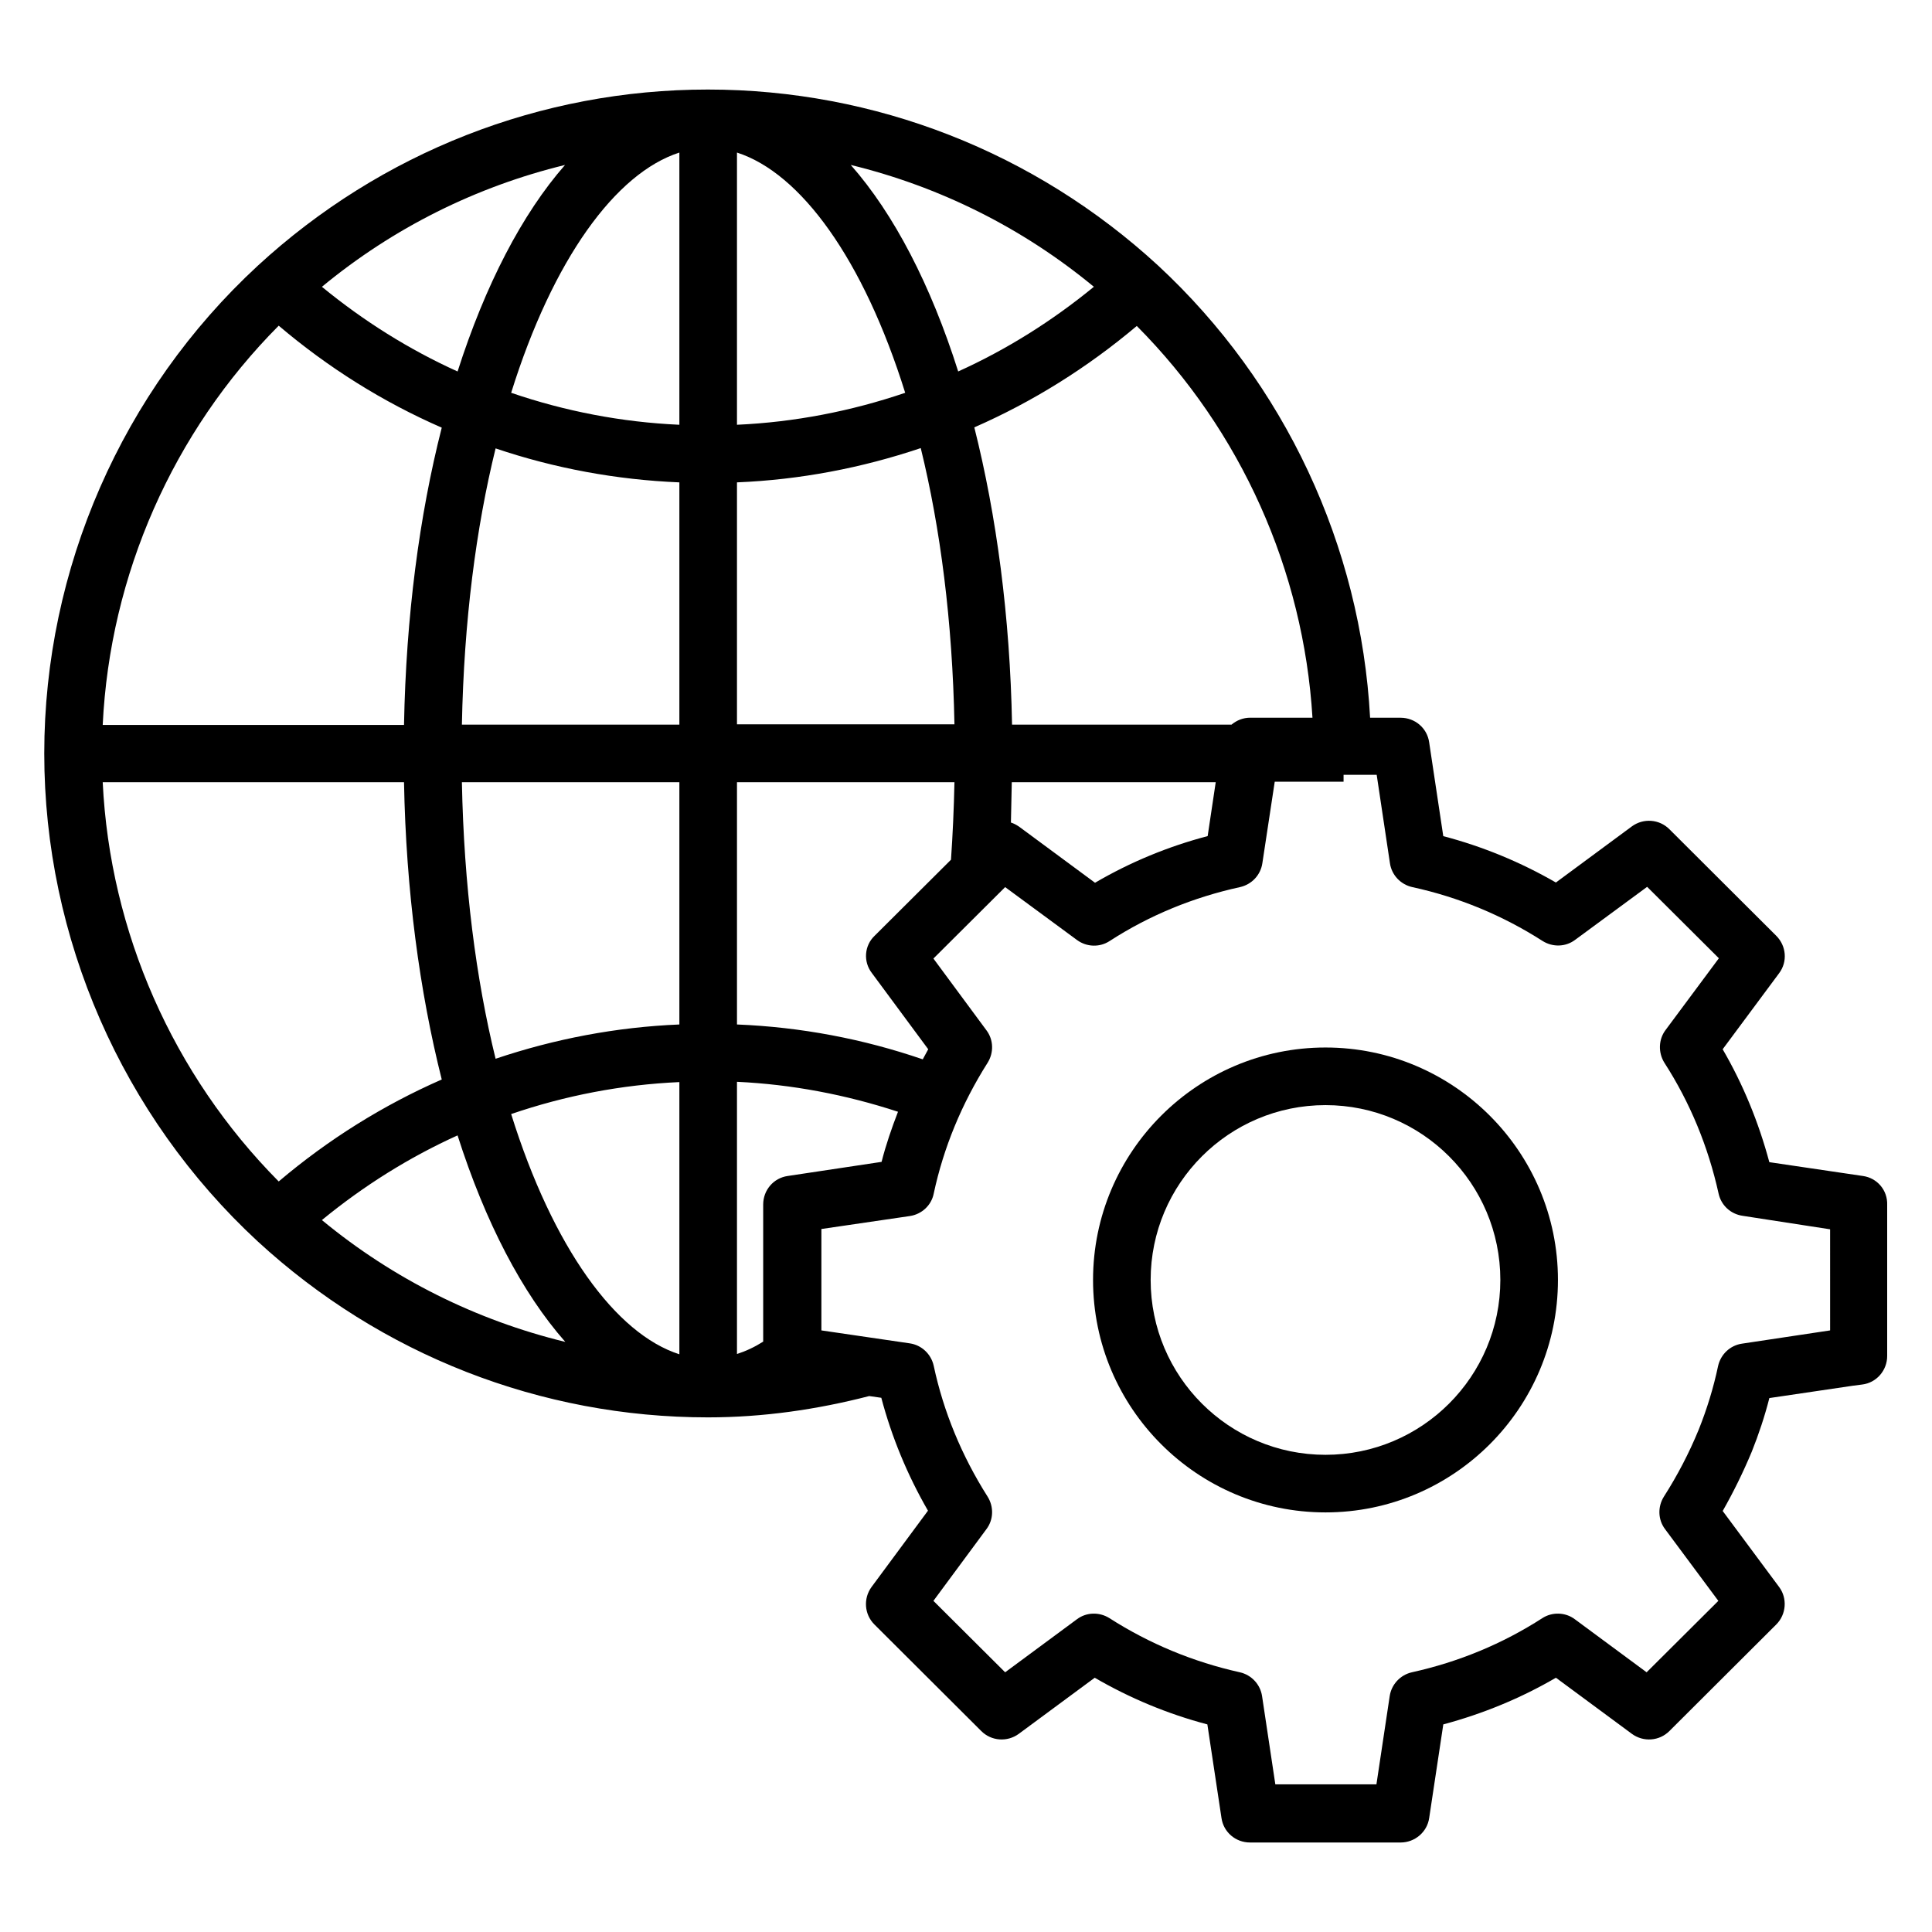 <?xml version="1.0" encoding="UTF-8"?>
<!-- Uploaded to: ICON Repo, www.iconrepo.com, Generator: ICON Repo Mixer Tools -->
<svg fill="#000000" width="800px" height="800px" version="1.1" viewBox="144 144 512 512" xmlns="http://www.w3.org/2000/svg">
 <g>
  <path d="m637.7 455.65-24.809-3.664c-2.824-10.535-6.945-20.609-12.367-29.922l14.961-20.152c2.289-3.055 1.91-7.25-0.762-9.922l-28.32-28.242c-2.672-2.672-6.871-2.977-9.922-0.762l-20.152 14.887c-9.391-5.418-19.391-9.543-29.848-12.289l-3.742-24.887c-0.535-3.742-3.742-6.488-7.559-6.488h-8.09c-2.441-45.496-22.594-88.699-56.184-119.84-32.672-30.074-75.035-46.641-119.31-46.641-44.27-0.012-86.637 16.629-119.3 46.707-35.957 33.203-56.566 80.305-56.566 129.23 0 48.93 20.609 96.027 56.562 129.31 32.672 30.074 75.035 46.641 119.31 46.641 14.578 0 28.855-2.062 42.746-5.648l3.207 0.457c2.75 10.383 6.871 20.383 12.367 29.922l-14.961 20.23c-2.215 3.055-1.91 7.25 0.762 9.922l28.32 28.242c2.672 2.672 6.871 2.977 9.922 0.762l20.152-14.887c9.312 5.418 19.391 9.617 29.848 12.367l3.742 24.809c0.535 3.742 3.742 6.488 7.559 6.488h39.922c3.742 0 7.023-2.75 7.559-6.488l3.742-24.809c10.535-2.824 20.535-6.945 29.848-12.367l20.152 14.887c3.055 2.215 7.25 1.91 9.922-0.762l28.32-28.242c2.672-2.672 2.977-6.945 0.762-9.922l-14.961-20.152c2.824-4.961 5.418-10.23 7.711-15.727 1.832-4.582 3.434-9.391 4.656-14.199l22.215-3.281 2.367-0.305c3.816-0.457 6.641-3.742 6.641-7.559v-40c0.148-3.969-2.676-7.176-6.418-7.707zm-145.88-121.45h-16.488c-1.91 0-3.586 0.688-4.961 1.832h-58.168c-0.535-28.703-4.121-55.418-10-78.777 15.496-6.793 29.922-15.801 43.055-26.871 27.633 27.785 44.195 64.809 46.562 103.82zm-116.79 67.633 14.961 20.23c-0.535 0.918-0.918 1.754-1.449 2.672-15.801-5.418-32.289-8.551-49.234-9.238v-64.199h57.633c-0.152 7.023-0.457 13.895-0.918 20.535l-20.23 20.152c-2.746 2.594-3.051 6.867-0.762 9.848zm-35.723-130c16.719-0.688 33.055-3.816 48.703-9.082 5.191 21.145 8.398 45.879 8.93 73.203h-57.633zm0-15.266v-72.137c16.871 5.418 33.512 28.242 44.578 63.664-14.352 4.883-29.312 7.785-44.578 8.473zm30.152-68.855c23.512 5.727 45.496 16.641 64.426 32.289-11.07 9.082-23.129 16.641-35.953 22.441-7.25-22.898-17.023-41.754-28.473-54.73zm-45.418-3.281v72.137c-15.344-0.688-30.305-3.586-44.578-8.473 11.066-35.422 27.707-58.246 44.578-63.664zm-58.777 58.016c-12.824-5.801-24.887-13.359-35.953-22.441 18.93-15.648 40.914-26.566 64.426-32.289-11.375 12.973-21.145 31.828-28.473 54.73zm58.777 29.387v64.199h-57.633c0.535-27.402 3.742-52.137 8.93-73.203 15.574 5.266 31.984 8.316 48.703 9.004zm0 79.465v64.199c-16.719 0.688-33.055 3.816-48.703 9.082-5.191-21.145-8.398-45.879-8.93-73.281zm0 79.465v72.137c-16.871-5.418-33.512-28.242-44.578-63.664 14.273-4.887 29.234-7.785 44.578-8.473zm-30.23 68.855c-23.512-5.727-45.57-16.641-64.504-32.289 11.07-9.082 23.129-16.641 35.953-22.441 7.332 22.973 17.102 41.75 28.551 54.73zm58.93-43.969c-3.742 0.535-6.488 3.742-6.488 7.559v36.336c-2.289 1.449-4.582 2.519-6.945 3.281v-72.137c14.656 0.688 28.93 3.434 42.672 7.938-1.68 4.352-3.207 8.777-4.352 13.281zm59.391-104.35h54.047l-2.137 14.273c-10.457 2.75-20.457 6.871-29.848 12.367l-20.152-14.887c-0.688-0.457-1.375-0.84-2.137-1.07 0.074-3.586 0.148-7.098 0.227-10.684zm-194.27-120.99c13.129 11.145 27.633 20.23 43.207 27.023-5.953 23.359-9.465 50.074-10 78.777h-79.848c1.91-39.77 18.625-77.633 46.641-105.8zm-46.641 120.99h79.848c0.535 28.703 4.121 55.418 10 78.777-15.496 6.793-30.074 15.879-43.207 27.023-28.016-28.246-44.73-66.105-46.641-105.8zm457.78 145.27-23.359 3.512c-3.129 0.457-5.648 2.824-6.336 5.953-1.223 5.801-2.977 11.449-5.113 16.793-2.594 6.336-5.727 12.289-9.238 17.785-1.68 2.672-1.602 6.106 0.305 8.625l14.121 19.008-19.008 18.93-19.008-14.047c-2.519-1.91-6.031-1.984-8.625-0.305-10.535 6.793-22.137 11.602-34.578 14.352-3.055 0.688-5.418 3.207-5.879 6.336l-3.512 23.359h-26.793l-3.512-23.359c-0.457-3.129-2.824-5.648-5.879-6.336-12.367-2.75-23.969-7.559-34.578-14.352-2.672-1.68-6.106-1.602-8.625 0.305l-19.008 14.047-19.008-18.93 14.047-19.008c1.91-2.519 1.984-5.953 0.305-8.625-6.871-10.84-11.68-22.52-14.273-34.656-0.688-3.129-3.207-5.496-6.336-5.953l-23.434-3.434v-26.871l23.434-3.434c3.129-0.457 5.727-2.824 6.336-5.953 2.594-12.137 7.406-23.816 14.273-34.656 1.68-2.672 1.602-6.106-0.305-8.625l-14.047-19.008 19.008-18.93 19.082 14.047c2.519 1.832 5.953 1.984 8.625 0.23 10.609-6.871 22.289-11.602 34.504-14.273 3.129-0.688 5.496-3.207 5.953-6.336l3.281-21.602h18.242v-1.832h8.777l3.512 23.434c0.457 3.129 2.824 5.648 5.953 6.336 12.289 2.672 23.895 7.481 34.504 14.273 2.672 1.68 6.106 1.602 8.625-0.305l19.082-14.047 19.008 18.93-14.121 19.008c-1.91 2.519-1.984 6.031-0.305 8.703 6.793 10.535 11.602 22.215 14.352 34.656 0.688 3.129 3.207 5.418 6.336 5.879l23.215 3.582z"/>
  <path d="m495.27 421.6c-33.969 0-61.602 27.633-61.602 61.602s27.633 61.602 61.602 61.602 61.602-27.633 61.602-61.602-27.633-61.602-61.602-61.602zm0 107.94c-25.57 0-46.336-20.762-46.336-46.336 0-25.57 20.762-46.336 46.336-46.336 25.57 0 46.336 20.762 46.336 46.336-0.004 25.574-20.766 46.336-46.336 46.336z"/>
 </g>
</svg>